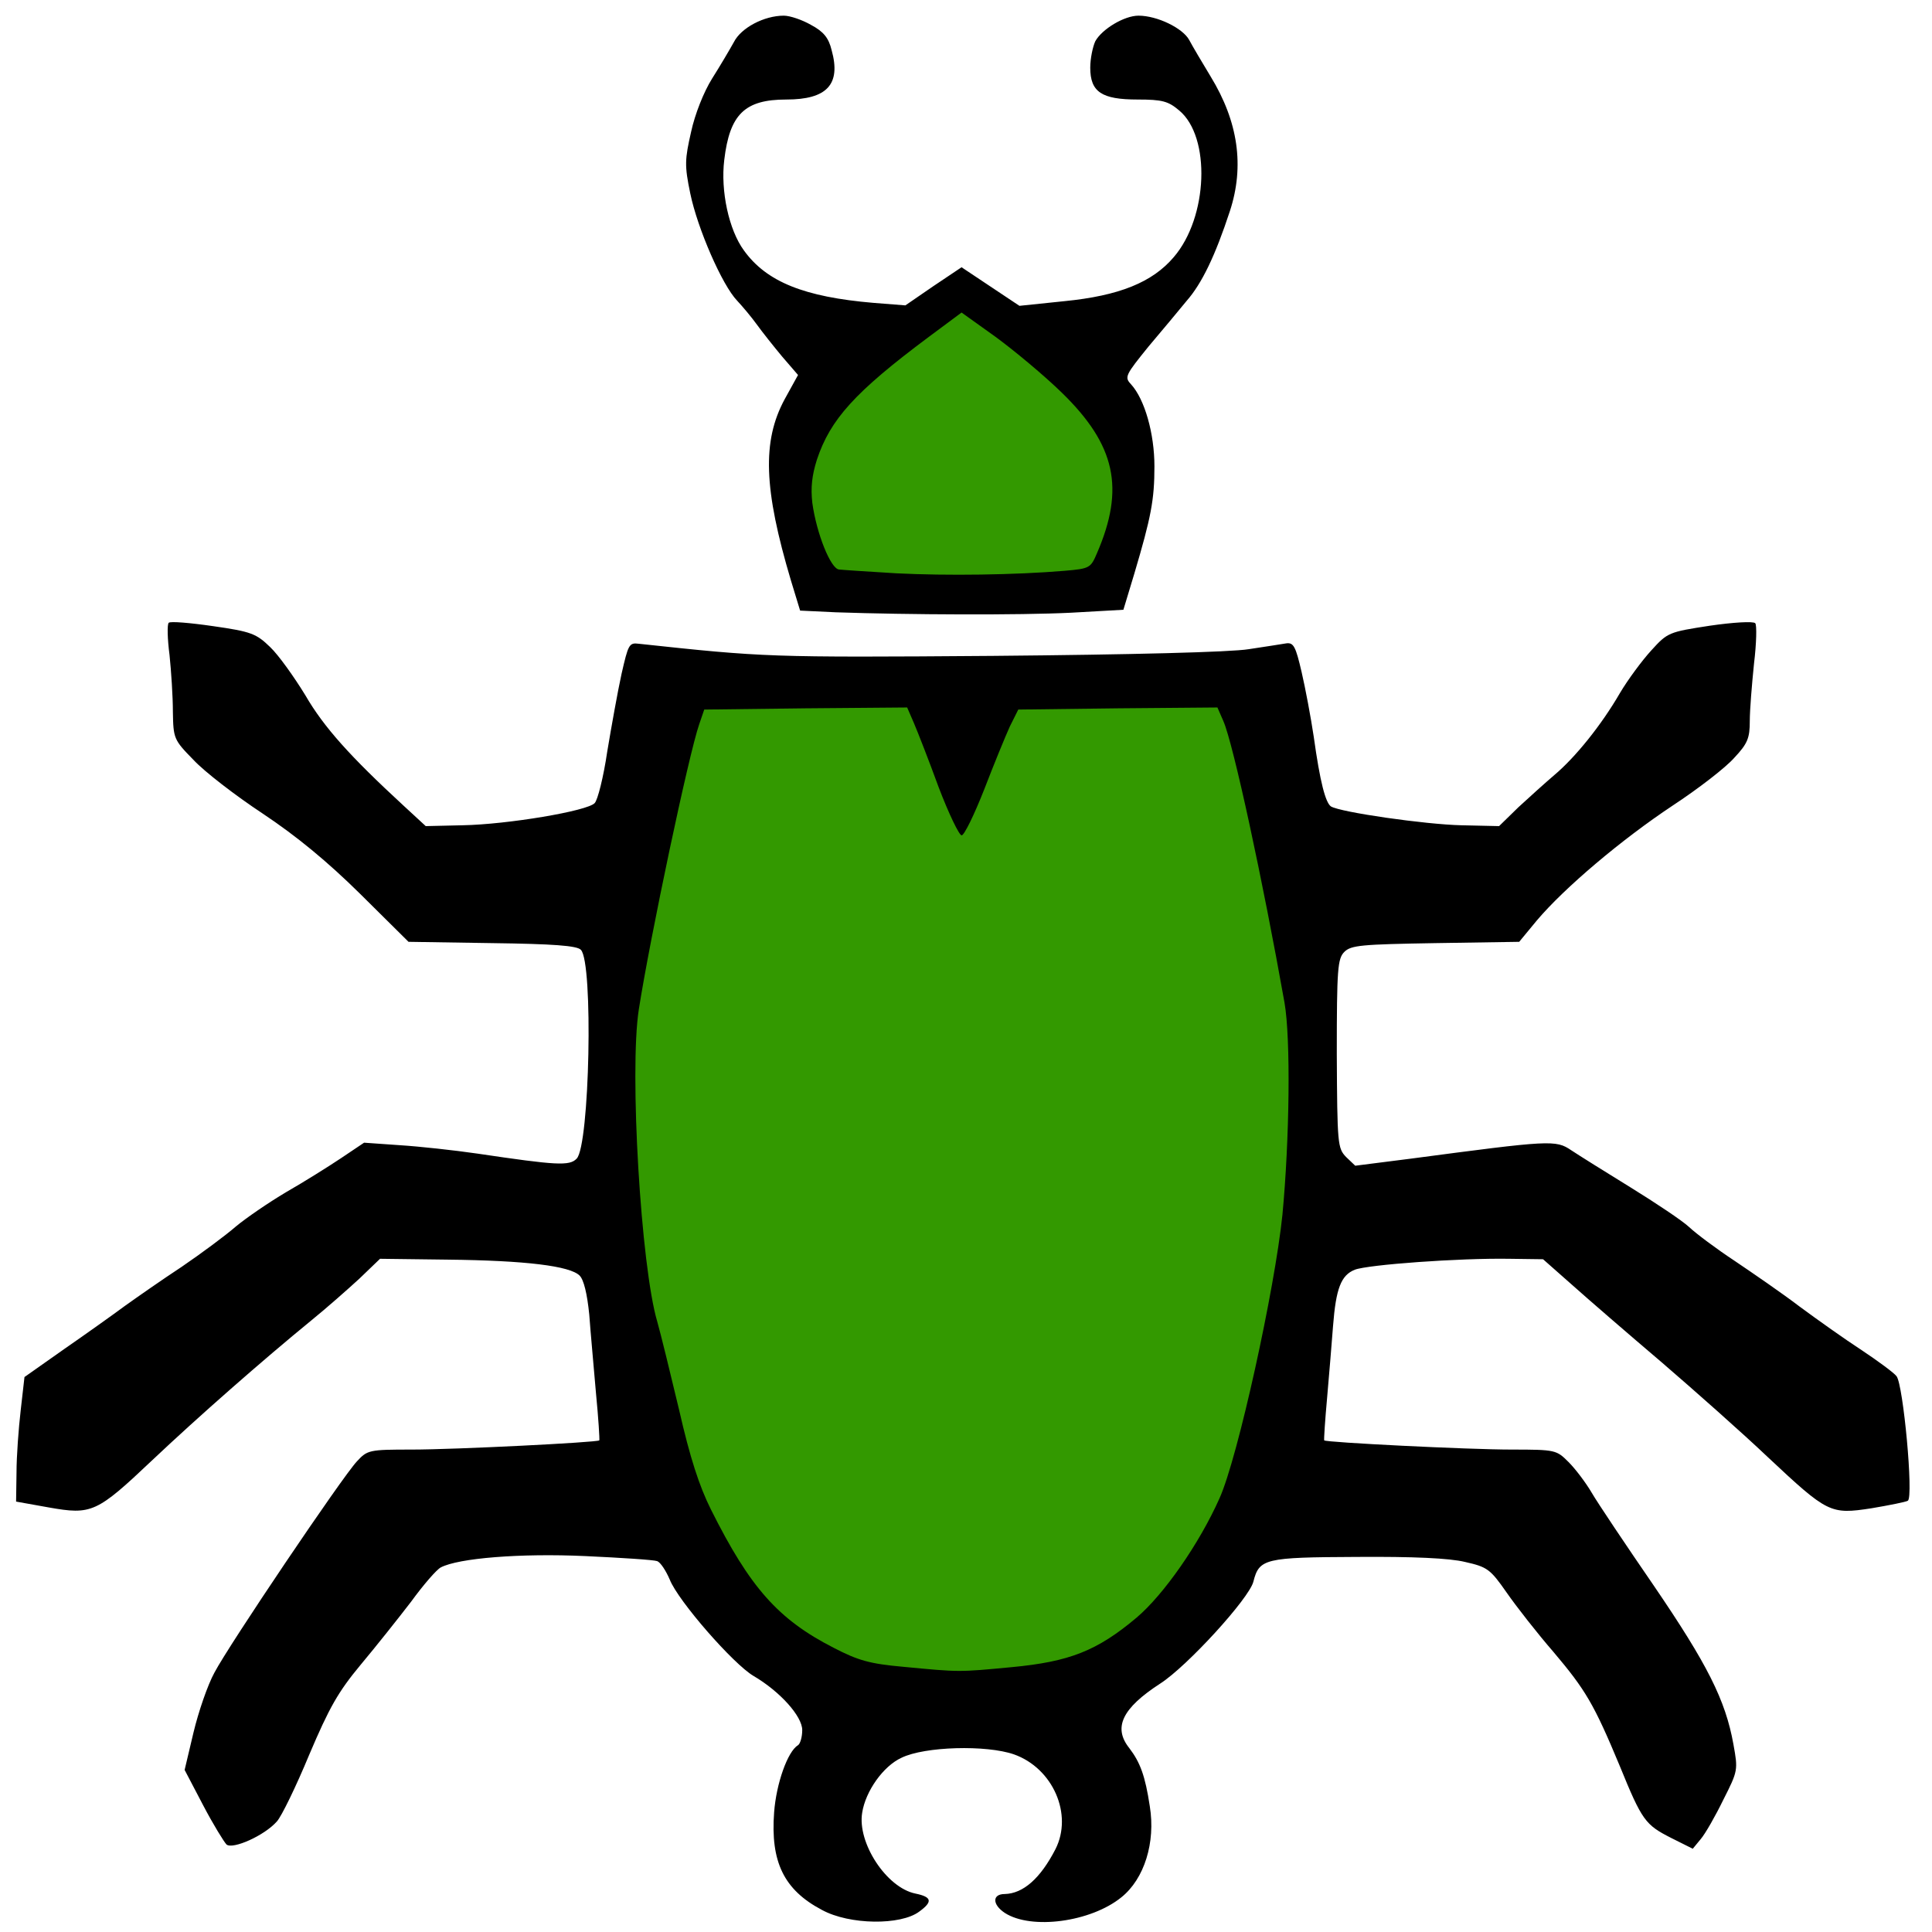 <?xml version="1.0" encoding="UTF-8" standalone="no"?>
<svg version="1.1" xmlns="http://www.w3.org/2000/svg" xmlns:xlink="http://www.w3.org/1999/xlink"
     preserveAspectRatio="xMidYMid meet" viewBox="0 0 640 640" width="640" height="640">
    <rect x="0" y="0" width="640" height="640" fill="#333333" stroke="none"/>
    <defs>
        <path d="M812.98 346.86L812.98 796.86L342.83 796.86L-127.3 796.86L-127.3 346.86L-127.3 -103.14L342.83 -103.14L812.98 -103.14L812.98 346.86Z"
              id="cYMQ7Kz37"/>
        <path d="M812.98 346.86L812.98 796.86L342.83 796.86L-127.3 796.86L-127.3 346.86L-127.3 -103.14L342.83 -103.14L812.98 -103.14L812.98 346.86Z"
              id="aMelhVoLM"/>
        <path d="M775.48 346.86L775.48 796.86L305.33 796.86L-164.8 796.86L-164.8 346.86L-164.8 -103.14L305.33 -103.14L775.48 -103.14L775.48 346.86ZM335.89 581.16C348.81 585.75 355.48 601.03 349.64 612.55C344.64 622.27 338.94 627.27 332.83 627.42C328.66 627.42 328.66 630.88 332.83 633.66C341.59 639.36 361.31 636.72 371.44 628.53C379.09 622.42 382.83 610.33 380.89 598.38C379.36 588.25 377.7 583.81 374.09 579.08C368.66 572.27 371.72 565.88 384.36 557.69C393.25 551.99 413.81 529.49 415.2 523.94C417.14 516.31 418.94 515.88 449.36 515.75C468.11 515.61 480.2 516.16 485.33 517.42C492.7 519.08 493.66 519.77 499.09 527.55C502.28 532.14 509.22 541.03 514.64 547.27C525.2 559.77 527.98 564.36 536.59 585.05C543.94 603.11 545.05 604.49 553.53 608.81C554.01 609.04 556.42 610.25 560.75 612.42C562.33 610.49 563.21 609.43 563.39 609.22C564.92 607.42 568.25 601.58 570.89 596.16C575.75 586.58 575.75 586.31 574.22 577.83C571.59 563.11 565.48 551.16 547.98 525.47C538.53 511.72 529.22 497.83 527.28 494.49C525.33 491.16 521.86 486.58 519.64 484.36C515.61 480.33 515.33 480.19 500.75 480.19C486.44 480.19 439.22 477.83 438.66 477.14C438.53 476.86 438.94 470.47 439.64 462.83C440.33 455.19 441.16 444.64 441.59 439.22C442.55 426.86 444.22 422.42 448.81 420.61C453.11 418.94 483.39 416.72 499.92 416.99C500.66 417.01 504.42 417.05 511.16 417.14C516.92 422.22 520.11 425.04 520.75 425.61C526.03 430.33 539.36 441.86 550.48 451.31C561.44 460.75 577.28 474.77 585.61 482.69C605.48 501.31 606.31 501.72 619.92 499.64C625.75 498.66 631.31 497.55 632 497.14C633.94 495.88 630.48 458.66 628.25 455.88C627.42 454.77 622.14 450.88 616.72 447.27C611.16 443.66 602 437.14 596.16 432.83C590.33 428.38 580.61 421.72 574.64 417.69C568.53 413.66 561.86 408.66 559.5 406.44C557.28 404.36 548.53 398.53 540.2 393.38C531.86 388.25 522.98 382.69 520.48 381.03C515.33 377.55 513.66 377.69 467.42 383.81C466.18 383.95 460.03 384.75 448.94 386.16C447.11 384.42 446.1 383.44 445.89 383.25C443.11 380.33 442.98 379.08 442.83 349.08C442.83 320.88 443.11 317.55 445.33 315.33C447.55 313.11 451.03 312.83 475.48 312.42C477.32 312.38 486.59 312.25 503.25 311.99C506.75 307.75 508.7 305.38 509.09 304.92C518.25 294.08 537.14 278.11 554.09 266.86C562.55 261.31 571.72 254.22 574.5 251.03C578.94 246.31 579.64 244.49 579.64 238.81C579.64 235.19 580.33 226.72 581.03 219.92C581.86 213.11 582 206.99 581.44 206.44C580.75 205.75 574.09 206.16 566.44 207.27C552.83 209.36 552.42 209.49 547 215.47C543.94 218.81 539.22 225.19 536.59 229.64C530.48 240.19 521.86 250.88 514.92 256.72C512 259.22 506.59 264.08 502.98 267.42C502.54 267.83 500.42 269.92 496.59 273.66C489.09 273.49 484.92 273.39 484.09 273.38C472.14 273.11 444.09 269.08 440.89 267.14C439.09 265.88 437.28 259.08 435.2 244.08C434.22 237.55 432.42 227.97 431.16 222.55C429.22 214.22 428.53 212.83 426.16 213.11C424.64 213.38 419.09 214.22 413.66 215.05C407.7 216.03 375.05 216.86 328.94 217.27C254.5 217.83 252.98 217.69 211.59 213.25C208.39 212.83 208.11 213.53 205.89 223.25C204.64 228.94 202.55 240.61 201.16 248.94C199.92 257.42 197.98 265.05 197 266.03C194.64 268.66 168.11 273.11 153.25 273.38C152.43 273.39 148.36 273.49 141.03 273.66C136.61 269.58 134.15 267.32 133.66 266.86C116.03 250.61 107.27 240.88 101.16 230.33C97.42 224.22 92.27 216.99 89.5 214.36C84.92 209.92 83.25 209.22 70.61 207.42C62.97 206.31 56.31 205.75 55.89 206.31C55.33 206.86 55.47 211.72 56.16 216.99C56.72 222.42 57.27 230.75 57.27 235.75C57.42 244.64 57.55 245.05 64.09 251.72C67.7 255.61 77.97 263.53 87 269.49C98.25 276.99 108.39 285.33 119.36 296.16C120.43 297.22 125.75 302.49 135.33 311.99C151.92 312.25 161.12 312.38 162.98 312.42C183.11 312.69 191.16 313.25 192.42 314.64C196.59 318.81 195.33 379.49 191.03 383.81C188.66 386.31 184.36 386.03 158.11 382.14C150.48 381.03 138.94 379.77 132.42 379.36C131.62 379.31 127.7 379.03 120.61 378.53C116.03 381.61 113.49 383.32 112.97 383.66C108.81 386.44 100.61 391.58 94.77 394.92C88.94 398.38 81.44 403.53 78.11 406.31C74.77 409.22 66.72 415.19 60.2 419.64C53.66 423.94 45.33 429.77 41.44 432.55C37.7 435.33 28.53 441.86 21.31 446.86C20.43 447.48 16.03 450.58 8.11 456.16C7.36 462.75 6.94 466.39 6.86 467.14C6.16 473.11 5.47 482.42 5.47 487.83C5.45 488.47 5.42 491.66 5.33 497.42C11.83 498.58 15.44 499.23 16.16 499.36C30.33 501.86 32 501.16 50.33 483.81C65.61 469.36 87.14 450.47 103.11 437.42C108.25 433.25 115.33 426.99 119.09 423.53C119.54 423.09 121.81 420.92 125.89 416.99C139.31 417.16 146.76 417.26 148.25 417.27C174.09 417.55 188.81 419.36 192 422.55C193.39 423.94 194.5 428.53 195.2 435.47C195.61 441.31 196.72 453.11 197.42 461.44C198.25 469.92 198.66 476.86 198.53 477.14C197.83 477.83 150.61 480.19 136.44 480.19C122.27 480.19 121.72 480.33 118.25 484.08C113.39 489.22 75.75 545.05 71.03 554.08C68.81 558.11 65.75 566.99 64.09 573.94C63.89 574.76 62.92 578.88 61.16 586.31C64.83 593.31 66.87 597.19 67.27 597.97C70.61 604.36 74.22 610.19 75.05 611.03C77.14 612.69 87.55 608.11 91.72 603.38C93.25 601.72 98.11 591.72 102.42 581.31C109.09 565.61 112 560.47 119.5 551.44C124.5 545.47 132 536.03 136.16 530.61C140.2 525.05 144.64 519.92 146.03 519.22C151.86 516.16 172.28 514.49 193.81 515.47C205.89 516.03 216.59 516.72 217.7 517.14C218.81 517.55 220.61 520.33 221.86 523.25C224.64 530.33 242.98 551.31 249.64 555.19C258.39 560.33 265.75 568.53 265.75 573.11C265.75 575.47 265.05 577.69 264.36 578.11C260.89 580.19 257.14 590.88 256.44 600.33C255.2 616.72 259.64 626.03 272.28 632.69C281.44 637.69 298.39 637.83 304.5 633.25C309.09 629.92 308.66 628.38 303.25 627.27C293.66 625.33 283.94 610.47 285.61 600.47C286.72 593.38 292.55 585.05 298.66 582.27C306.31 578.53 326.72 577.97 335.89 581.16ZM374.64 127.27C372.42 124.92 372.83 124.22 380.48 114.77C385.05 109.36 390.75 102.55 393.11 99.64C398.11 93.94 402.55 84.77 407.42 69.92C412.28 55.05 410.2 40.33 401.03 25.33C398.25 20.75 395.05 15.33 393.94 13.25C391.86 9.36 383.39 5.19 377.14 5.19C372.42 5.19 365.05 9.64 362.83 13.66C362 15.47 361.16 19.36 361.16 22.42C361.16 30.47 364.92 32.97 376.86 32.97C385.05 32.97 387 33.53 390.61 36.58C401.16 45.33 400.2 71.99 388.81 85.19C381.72 93.53 370.75 97.97 352.55 99.77C351.56 99.87 346.61 100.38 337.7 101.31C337.05 100.87 333.86 98.75 328.11 94.92C327.48 94.49 324.28 92.36 318.53 88.53C312.94 92.27 309.84 94.36 309.22 94.77C303.64 98.61 300.53 100.74 299.92 101.16C293.59 100.66 290.06 100.38 289.36 100.33C266.44 98.38 253.94 93.38 246.44 82.97C241.44 76.16 238.66 63.25 239.92 52.97C241.72 37.83 246.72 32.97 260.48 32.97C273.94 32.97 278.66 27.97 275.48 16.58C274.5 12.55 272.83 10.47 268.66 8.25C265.75 6.58 261.72 5.19 259.64 5.19C253.11 5.19 245.48 9.22 243.11 13.94C241.72 16.44 238.53 21.86 235.89 26.03C233.11 30.47 230.2 37.83 228.94 43.66C226.86 52.83 226.72 54.77 228.66 64.08C231.03 75.61 239.22 94.49 244.22 99.64C246.03 101.58 248.94 105.05 250.75 107.55C252.55 110.05 256.31 114.77 259.09 118.11C259.43 118.51 261.2 120.55 264.36 124.22C261.7 129.05 260.21 131.73 259.92 132.27C252.42 146.16 252.98 161.99 262 192.27C262.21 192.94 263.22 196.27 265.05 202.27C272.14 202.61 276.06 202.78 276.86 202.83C300.89 203.66 337.83 203.81 354.78 202.97C357.1 202.84 362.88 202.51 372.14 201.99C374.31 194.83 375.51 190.84 375.75 190.05C381.31 171.31 382.42 165.61 382.42 154.49C382.42 143.66 379.22 132.27 374.64 127.27Z"
              id="bwGoXSlUK"/>
        <path d="M775.48 346.86L775.48 796.86L305.33 796.86L-164.8 796.86L-164.8 346.86L-164.8 -103.14L305.33 -103.14L775.48 -103.14L775.48 346.86ZM335.89 581.16C348.81 585.75 355.48 601.03 349.64 612.55C344.64 622.27 338.94 627.27 332.83 627.42C328.66 627.42 328.66 630.88 332.83 633.66C341.59 639.36 361.31 636.72 371.44 628.53C379.09 622.42 382.83 610.33 380.89 598.38C379.36 588.25 377.7 583.81 374.09 579.08C368.66 572.27 371.72 565.88 384.36 557.69C393.25 551.99 413.81 529.49 415.2 523.94C417.14 516.31 418.94 515.88 449.36 515.75C468.11 515.61 480.2 516.16 485.33 517.42C492.7 519.08 493.66 519.77 499.09 527.55C502.28 532.14 509.22 541.03 514.64 547.27C525.2 559.77 527.98 564.36 536.59 585.05C543.94 603.11 545.05 604.49 553.53 608.81C554.01 609.04 556.42 610.25 560.75 612.42C562.33 610.49 563.21 609.43 563.39 609.22C564.92 607.42 568.25 601.58 570.89 596.16C575.75 586.58 575.75 586.31 574.22 577.83C571.59 563.11 565.48 551.16 547.98 525.47C538.53 511.72 529.22 497.83 527.28 494.49C525.33 491.16 521.86 486.58 519.64 484.36C515.61 480.33 515.33 480.19 500.75 480.19C486.44 480.19 439.22 477.83 438.66 477.14C438.53 476.86 438.94 470.47 439.64 462.83C440.33 455.19 441.16 444.64 441.59 439.22C442.55 426.86 444.22 422.42 448.81 420.61C453.11 418.94 483.39 416.72 499.92 416.99C500.66 417.01 504.42 417.05 511.16 417.14C516.92 422.22 520.11 425.04 520.75 425.61C526.03 430.33 539.36 441.86 550.48 451.31C561.44 460.75 577.28 474.77 585.61 482.69C605.48 501.31 606.31 501.72 619.92 499.64C625.75 498.66 631.31 497.55 632 497.14C633.94 495.88 630.48 458.66 628.25 455.88C627.42 454.77 622.14 450.88 616.72 447.27C611.16 443.66 602 437.14 596.16 432.83C590.33 428.38 580.61 421.72 574.64 417.69C568.53 413.66 561.86 408.66 559.5 406.44C557.28 404.36 548.53 398.53 540.2 393.38C531.86 388.25 522.98 382.69 520.48 381.03C515.33 377.55 513.66 377.69 467.42 383.81C466.18 383.95 460.03 384.75 448.94 386.16C447.11 384.42 446.1 383.44 445.89 383.25C443.11 380.33 442.98 379.08 442.83 349.08C442.83 320.88 443.11 317.55 445.33 315.33C447.55 313.11 451.03 312.83 475.48 312.42C477.32 312.38 486.59 312.25 503.25 311.99C506.75 307.75 508.7 305.38 509.09 304.92C518.25 294.08 537.14 278.11 554.09 266.86C562.55 261.31 571.72 254.22 574.5 251.03C578.94 246.31 579.64 244.49 579.64 238.81C579.64 235.19 580.33 226.72 581.03 219.92C581.86 213.11 582 206.99 581.44 206.44C580.75 205.75 574.09 206.16 566.44 207.27C552.83 209.36 552.42 209.49 547 215.47C543.94 218.81 539.22 225.19 536.59 229.64C530.48 240.19 521.86 250.88 514.92 256.72C512 259.22 506.59 264.08 502.98 267.42C502.54 267.83 500.42 269.92 496.59 273.66C489.09 273.49 484.92 273.39 484.09 273.38C472.14 273.11 444.09 269.08 440.89 267.14C439.09 265.88 437.28 259.08 435.2 244.08C434.22 237.55 432.42 227.97 431.16 222.55C429.22 214.22 428.53 212.83 426.16 213.11C424.64 213.38 419.09 214.22 413.66 215.05C407.7 216.03 375.05 216.86 328.94 217.27C254.5 217.83 252.98 217.69 211.59 213.25C208.39 212.83 208.11 213.53 205.89 223.25C204.64 228.94 202.55 240.61 201.16 248.94C199.92 257.42 197.98 265.05 197 266.03C194.64 268.66 168.11 273.11 153.25 273.38C152.43 273.39 148.36 273.49 141.03 273.66C136.61 269.58 134.15 267.32 133.66 266.86C116.03 250.61 107.27 240.88 101.16 230.33C97.42 224.22 92.27 216.99 89.5 214.36C84.92 209.92 83.25 209.22 70.61 207.42C62.97 206.31 56.31 205.75 55.89 206.31C55.33 206.86 55.47 211.72 56.16 216.99C56.72 222.42 57.27 230.75 57.27 235.75C57.42 244.64 57.55 245.05 64.09 251.72C67.7 255.61 77.97 263.53 87 269.49C98.25 276.99 108.39 285.33 119.36 296.16C120.43 297.22 125.75 302.49 135.33 311.99C151.92 312.25 161.12 312.38 162.98 312.42C183.11 312.69 191.16 313.25 192.42 314.64C196.59 318.81 195.33 379.49 191.03 383.81C188.66 386.31 184.36 386.03 158.11 382.14C150.48 381.03 138.94 379.77 132.42 379.36C131.62 379.31 127.7 379.03 120.61 378.53C116.03 381.61 113.49 383.32 112.97 383.66C108.81 386.44 100.61 391.58 94.77 394.92C88.94 398.38 81.44 403.53 78.11 406.31C74.77 409.22 66.72 415.19 60.2 419.64C53.66 423.94 45.33 429.77 41.44 432.55C37.7 435.33 28.53 441.86 21.31 446.86C20.43 447.48 16.03 450.58 8.11 456.16C7.36 462.75 6.94 466.39 6.86 467.14C6.16 473.11 5.47 482.42 5.47 487.83C5.45 488.47 5.42 491.66 5.33 497.42C11.83 498.58 15.44 499.23 16.16 499.36C30.33 501.86 32 501.16 50.33 483.81C65.61 469.36 87.14 450.47 103.11 437.42C108.25 433.25 115.33 426.99 119.09 423.53C119.54 423.09 121.81 420.92 125.89 416.99C139.31 417.16 146.76 417.26 148.25 417.27C174.09 417.55 188.81 419.36 192 422.55C193.39 423.94 194.5 428.53 195.2 435.47C195.61 441.31 196.72 453.11 197.42 461.44C198.25 469.92 198.66 476.86 198.53 477.14C197.83 477.83 150.61 480.19 136.44 480.19C122.27 480.19 121.72 480.33 118.25 484.08C113.39 489.22 75.75 545.05 71.03 554.08C68.81 558.11 65.75 566.99 64.09 573.94C63.89 574.76 62.92 578.88 61.16 586.31C64.83 593.31 66.87 597.19 67.27 597.97C70.61 604.36 74.22 610.19 75.05 611.03C77.14 612.69 87.55 608.11 91.72 603.38C93.25 601.72 98.11 591.72 102.42 581.31C109.09 565.61 112 560.47 119.5 551.44C124.5 545.47 132 536.03 136.16 530.61C140.2 525.05 144.64 519.92 146.03 519.22C151.86 516.16 172.28 514.49 193.81 515.47C205.89 516.03 216.59 516.72 217.7 517.14C218.81 517.55 220.61 520.33 221.86 523.25C224.64 530.33 242.98 551.31 249.64 555.19C258.39 560.33 265.75 568.53 265.75 573.11C265.75 575.47 265.05 577.69 264.36 578.11C260.89 580.19 257.14 590.88 256.44 600.33C255.2 616.72 259.64 626.03 272.28 632.69C281.44 637.69 298.39 637.83 304.5 633.25C309.09 629.92 308.66 628.38 303.25 627.27C293.66 625.33 283.94 610.47 285.61 600.47C286.72 593.38 292.55 585.05 298.66 582.27C306.31 578.53 326.72 577.97 335.89 581.16ZM374.64 127.27C372.42 124.92 372.83 124.22 380.48 114.77C385.05 109.36 390.75 102.55 393.11 99.64C398.11 93.94 402.55 84.77 407.42 69.92C412.28 55.05 410.2 40.33 401.03 25.33C398.25 20.75 395.05 15.33 393.94 13.25C391.86 9.36 383.39 5.19 377.14 5.19C372.42 5.19 365.05 9.64 362.83 13.66C362 15.47 361.16 19.36 361.16 22.42C361.16 30.47 364.92 32.97 376.86 32.97C385.05 32.97 387 33.53 390.61 36.58C401.16 45.33 400.2 71.99 388.81 85.19C381.72 93.53 370.75 97.97 352.55 99.77C351.56 99.87 346.61 100.38 337.7 101.31C337.05 100.87 333.86 98.75 328.11 94.92C327.48 94.49 324.28 92.36 318.53 88.53C312.94 92.27 309.84 94.36 309.22 94.77C303.64 98.61 300.53 100.74 299.92 101.16C293.59 100.66 290.06 100.38 289.36 100.33C266.44 98.38 253.94 93.38 246.44 82.97C241.44 76.16 238.66 63.25 239.92 52.97C241.72 37.83 246.72 32.97 260.48 32.97C273.94 32.97 278.66 27.97 275.48 16.58C274.5 12.55 272.83 10.47 268.66 8.25C265.75 6.58 261.72 5.19 259.64 5.19C253.11 5.19 245.48 9.22 243.11 13.94C241.72 16.44 238.53 21.86 235.89 26.03C233.11 30.47 230.2 37.83 228.94 43.66C226.86 52.83 226.72 54.77 228.66 64.08C231.03 75.61 239.22 94.49 244.22 99.64C246.03 101.58 248.94 105.05 250.75 107.55C252.55 110.05 256.31 114.77 259.09 118.11C259.43 118.51 261.2 120.55 264.36 124.22C261.7 129.05 260.21 131.73 259.92 132.27C252.42 146.16 252.98 161.99 262 192.27C262.21 192.94 263.22 196.27 265.05 202.27C272.14 202.61 276.06 202.78 276.86 202.83C300.89 203.66 337.83 203.81 354.78 202.97C357.1 202.84 362.88 202.51 372.14 201.99C374.31 194.83 375.51 190.84 375.75 190.05C381.31 171.31 382.42 165.61 382.42 154.49C382.42 143.66 379.22 132.27 374.64 127.27Z"
              id="h19Bt3tXD3"/>
        <path d="M307.7 111.58C308.42 111.04 312.03 108.36 318.53 103.53C325.28 108.36 329.03 111.04 329.78 111.58C336.03 116.16 346.03 124.49 351.86 130.19C369.5 147.42 372.7 161.72 363.39 183.25C361.31 188.11 361.03 188.38 352.7 189.08C336.31 190.47 313.53 190.75 297 189.92C287.83 189.36 279.22 188.81 277.98 188.66C275.2 188.53 270.48 176.72 269.09 166.58C268.53 161.58 268.94 157.55 270.61 152.27C275.05 138.94 283.11 129.92 307.7 111.58Z"
              id="cJ5IZuhu2"/>
        <path d="M307.7 111.58C308.42 111.04 312.03 108.36 318.53 103.53C325.28 108.36 329.03 111.04 329.78 111.58C336.03 116.16 346.03 124.49 351.86 130.19C369.5 147.42 372.7 161.72 363.39 183.25C361.31 188.11 361.03 188.38 352.7 189.08C336.31 190.47 313.53 190.75 297 189.92C287.83 189.36 279.22 188.81 277.98 188.66C275.2 188.53 270.48 176.72 269.09 166.58C268.53 161.58 268.94 157.55 270.61 152.27C275.05 138.94 283.11 129.92 307.7 111.58Z"
              id="g4ucxAAuL"/>
        <path d="M217.73 437.83C212.32 419.64 208.43 354.77 211.62 334.36C215.38 310.33 228.15 249.92 231.62 239.92C231.73 239.59 232.29 237.97 233.29 235.05C235.53 235.03 246.73 234.88 266.9 234.64C287.06 234.47 298.28 234.37 300.51 234.36C301.84 237.44 302.6 239.15 302.73 239.49C303.99 242.42 307.73 251.99 310.93 260.75C314.26 269.49 317.73 276.72 318.56 276.72C319.4 276.72 322.73 269.92 326.06 261.44C329.26 253.11 333.15 243.66 334.54 240.61C334.73 240.23 335.65 238.38 337.32 235.05C339.52 235.03 350.54 234.88 370.38 234.64C390.12 234.47 401.1 234.37 403.29 234.36C404.45 237.03 405.11 238.51 405.23 238.81C408.56 246.31 418.43 292.27 425.51 332.14C427.6 344.08 427.18 377.55 424.82 402.42C422.32 426.86 410.1 482.69 403.99 496.31C397.32 511.31 385.51 528.25 376.49 535.88C363.43 546.86 354.26 550.47 335.1 552.27C317.45 553.94 318.01 553.94 299.12 552.14C288.15 551.16 284.26 550.05 276.21 545.88C257.73 536.44 248.43 525.88 235.51 500.05C231.62 492.27 228.56 482.83 224.95 466.99C222.04 454.77 218.84 441.72 217.73 437.83Z"
              id="cewxsWRxP"/>
        <path d="M217.73 437.83C212.32 419.64 208.43 354.77 211.62 334.36C215.38 310.33 228.15 249.92 231.62 239.92C231.73 239.59 232.29 237.97 233.29 235.05C235.53 235.03 246.73 234.88 266.9 234.64C287.06 234.47 298.28 234.37 300.51 234.36C301.84 237.44 302.6 239.15 302.73 239.49C303.99 242.42 307.73 251.99 310.93 260.75C314.26 269.49 317.73 276.72 318.56 276.72C319.4 276.72 322.73 269.92 326.06 261.44C329.26 253.11 333.15 243.66 334.54 240.61C334.73 240.23 335.65 238.38 337.32 235.05C339.52 235.03 350.54 234.88 370.38 234.64C390.12 234.47 401.1 234.37 403.29 234.36C404.45 237.03 405.11 238.51 405.23 238.81C408.56 246.31 418.43 292.27 425.51 332.14C427.6 344.08 427.18 377.55 424.82 402.42C422.32 426.86 410.1 482.69 403.99 496.31C397.32 511.31 385.51 528.25 376.49 535.88C363.43 546.86 354.26 550.47 335.1 552.27C317.45 553.94 318.01 553.94 299.12 552.14C288.15 551.16 284.26 550.05 276.21 545.88C257.73 536.44 248.43 525.88 235.51 500.05C231.62 492.27 228.56 482.83 224.95 466.99C222.04 454.77 218.84 441.72 217.73 437.83Z"
              id="f2pfDBBwOf"/>
    </defs>
    <g>
        <g>
            <g>
                <use xlink:href="#cYMQ7Kz37" opacity="1" fill="#000000" fill-opacity="1"/>
                <g>
                    <use xlink:href="#cYMQ7Kz37" opacity="1" fill-opacity="0" stroke="#000000" stroke-width="1"
                         stroke-opacity="0"/>
                </g>
            </g>
            <g>
                <use xlink:href="#aMelhVoLM" opacity="1" fill="#000000" fill-opacity="0"/>
                <g>
                    <use xlink:href="#aMelhVoLM" opacity="1" fill-opacity="0" stroke="#000000" stroke-width="1"
                         stroke-opacity="0"/>
                </g>
            </g>
            <g>
                <use xlink:href="#bwGoXSlUK" opacity="1" fill="#ffffff" fill-opacity="1"/>
                <g>
                    <use xlink:href="#bwGoXSlUK" opacity="1" fill-opacity="0" stroke="#000000" stroke-width="1"
                         stroke-opacity="0"/>
                </g>
            </g>
            <g>
                <use xlink:href="#h19Bt3tXD3" opacity="1" fill="#000000" fill-opacity="0"/>
                <g>
                    <use xlink:href="#h19Bt3tXD3" opacity="1" fill-opacity="0" stroke="#000000" stroke-width="1"
                         stroke-opacity="0"/>
                </g>
            </g>
            <g>
                <use xlink:href="#cJ5IZuhu2" opacity="1" fill="#339900" fill-opacity="1"/>
                <g>
                    <use xlink:href="#cJ5IZuhu2" opacity="1" fill-opacity="0" stroke="#000000" stroke-width="1"
                         stroke-opacity="0"/>
                </g>
            </g>
            <g>
                <use xlink:href="#g4ucxAAuL" opacity="1" fill="#000000" fill-opacity="0"/>
                <g>
                    <use xlink:href="#g4ucxAAuL" opacity="1" fill-opacity="0" stroke="#000000" stroke-width="1"
                         stroke-opacity="0"/>
                </g>
            </g>
            <g>
                <use xlink:href="#cewxsWRxP" opacity="1" fill="#339900" fill-opacity="1"/>
                <g>
                    <use xlink:href="#cewxsWRxP" opacity="1" fill-opacity="0" stroke="#000000" stroke-width="1"
                         stroke-opacity="0"/>
                </g>
            </g>
            <g>
                <use xlink:href="#f2pfDBBwOf" opacity="1" fill="#000000" fill-opacity="0"/>
                <g>
                    <use xlink:href="#f2pfDBBwOf" opacity="1" fill-opacity="0" stroke="#000000" stroke-width="1"
                         stroke-opacity="0"/>
                </g>
            </g>
        </g>
    </g>
</svg>